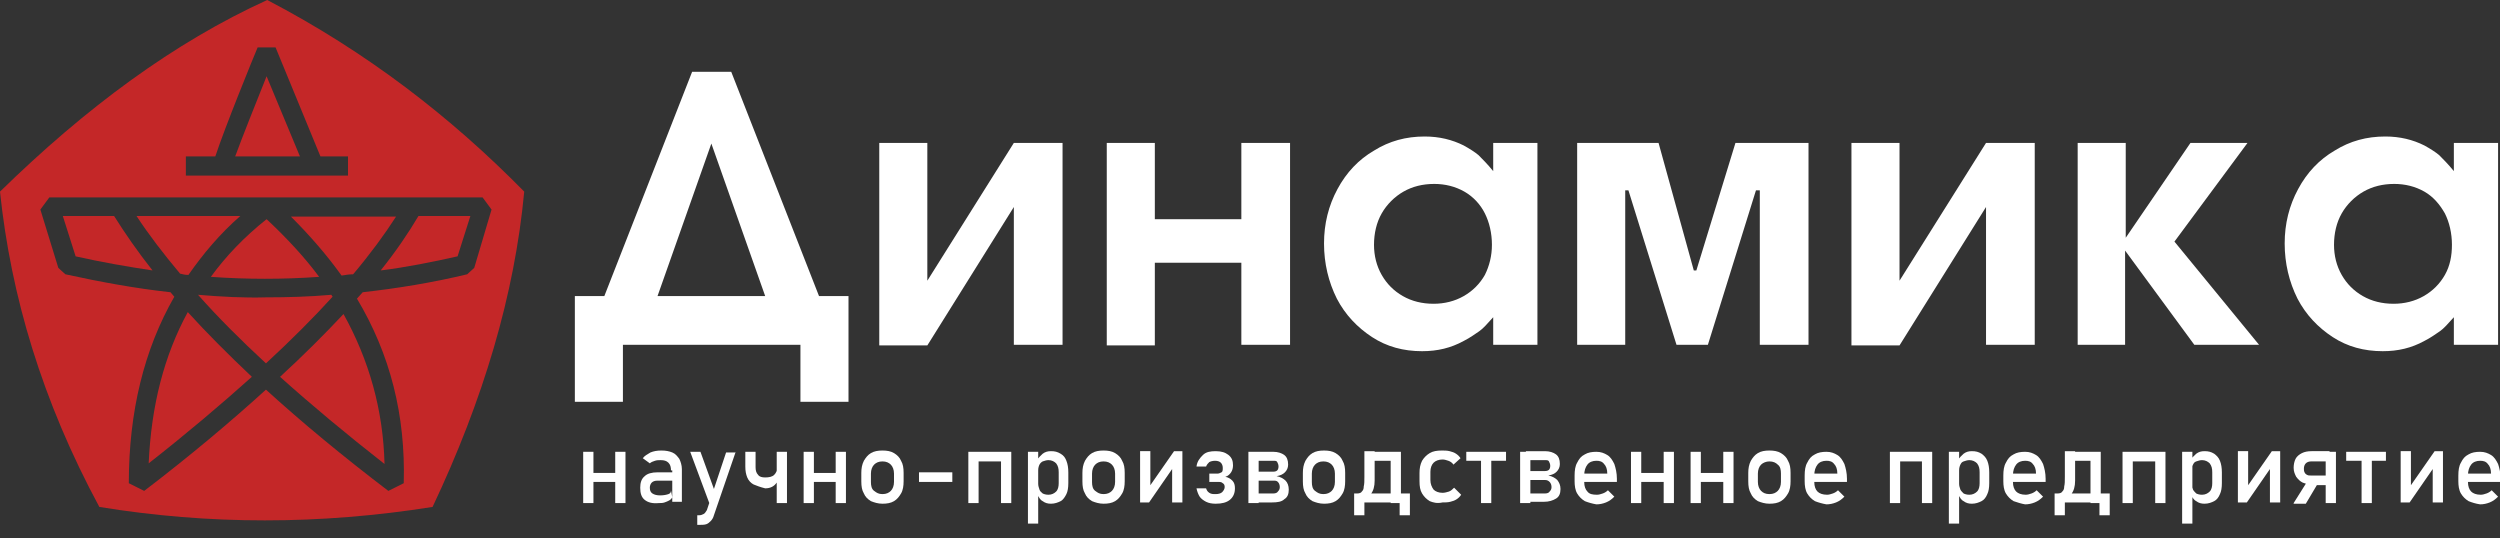 <svg xmlns="http://www.w3.org/2000/svg" xmlns:xlink="http://www.w3.org/1999/xlink" id="&#x421;&#x43B;&#x43E;&#x439;_1" x="0px" y="0px" viewBox="0 0 390.1 84" style="enable-background:new 0 0 390.1 84;" xml:space="preserve"><rect x="0" y="0" width="390.1" height="84" fill="#333333" stroke="none"/><style type="text/css">	.st0{fill:#FFFFFF;}	.st1{fill:#C42728;}</style><g>	<path class="st0" d="M124.8,53.8H97.2v8.9h-7.5V46.2h4.6l13.7-35h6.1l13.7,35h4.6v16.5h-7.5V53.8z M102.6,46.2h16.8L111,22.4  L102.6,46.2z"></path>	<path class="st0" d="M158.2,22.3h7.6v31.5h-7.6V32.3l-13.5,21.6h-7.5V22.3h7.5v21.5L158.2,22.3z"></path>	<path class="st0" d="M193.7,34.2V22.3h7.6v31.5h-7.6V41h-13.5v12.9h-7.5V22.3h7.5v11.9H193.7z"></path>	<path class="st0" d="M239.9,22.3v31.5H233v-4.3c-0.9,1-1.6,1.8-2.2,2.2s-1.4,1-2.4,1.5c-2,1.1-4.1,1.6-6.5,1.6  c-2.9,0-5.5-0.7-7.8-2.2c-2.3-1.5-4.2-3.5-5.5-6c-1.3-2.6-2-5.5-2-8.6c0-3.1,0.7-5.9,2.1-8.5s3.3-4.6,5.7-6c2.4-1.5,5-2.2,7.9-2.2  c2.3,0,4.3,0.5,6.1,1.4c0.9,0.5,1.7,1,2.3,1.5c0.6,0.6,1.4,1.4,2.3,2.5v-4.4H239.9z M232.8,38.2c0-1.8-0.4-3.5-1.1-4.9  s-1.8-2.6-3.2-3.4c-1.4-0.8-3-1.2-4.7-1.2c-1.8,0-3.4,0.4-4.8,1.2s-2.6,2-3.4,3.4c-0.8,1.4-1.2,3.1-1.2,4.9c0,1.7,0.4,3.3,1.2,4.7  c0.8,1.4,1.9,2.5,3.3,3.3s3,1.2,4.8,1.2c1.7,0,3.3-0.4,4.7-1.2c1.4-0.8,2.5-1.9,3.3-3.3C232.4,41.5,232.8,39.9,232.8,38.2z"></path>	<path class="st0" d="M246.1,53.8V22.3h12.7l5.5,19.9h0.4l6.1-19.9h11.4v31.5h-7.6V29.7H274l-7.5,24.1h-4.9l-7.5-24.1h-0.5v24.1  H246.1z"></path>	<path class="st0" d="M309.9,22.3h7.6v31.5h-7.6V32.3l-13.5,21.6h-7.5V22.3h7.5v21.5L309.9,22.3z"></path>	<path class="st0" d="M324.2,53.8V22.3h7.5v14.8l10.1-14.8h8.9l-11.4,15.4l13.2,16.1h-10.1l-10.8-14.7v14.7H324.2z"></path>	<path class="st0" d="M389.8,22.3v31.5h-6.9v-4.3c-0.9,1-1.6,1.8-2.2,2.2s-1.4,1-2.4,1.5c-2,1.1-4.1,1.6-6.5,1.6  c-2.9,0-5.5-0.7-7.8-2.2c-2.3-1.5-4.2-3.5-5.5-6c-1.3-2.6-2-5.5-2-8.6c0-3.1,0.7-5.9,2.1-8.5s3.3-4.6,5.7-6c2.4-1.5,5-2.2,7.9-2.2  c2.3,0,4.3,0.5,6.1,1.4c0.9,0.5,1.7,1,2.3,1.5c0.6,0.6,1.4,1.4,2.3,2.5v-4.4H389.8z M382.6,38.2c0-1.8-0.4-3.5-1.1-4.9  c-0.8-1.4-1.8-2.6-3.2-3.4c-1.4-0.8-3-1.2-4.7-1.2c-1.8,0-3.4,0.4-4.8,1.2s-2.6,2-3.4,3.4c-0.8,1.4-1.2,3.1-1.2,4.9  c0,1.7,0.4,3.3,1.2,4.7c0.8,1.4,1.9,2.5,3.3,3.3s3,1.2,4.8,1.2c1.7,0,3.3-0.4,4.7-1.2c1.4-0.8,2.5-1.9,3.3-3.3  C382.3,41.5,382.6,39.9,382.6,38.2z"></path></g><g>	<path class="st0" d="M91,70.5h1.6v8H91V70.5z M92,73.8h4.9v1.4H92V73.8z M96,70.5h1.6v8H96V70.5z"></path>	<path class="st0" d="M100.6,78c-0.5-0.4-0.7-1-0.7-1.9c0-0.8,0.2-1.4,0.7-1.8c0.4-0.4,1.1-0.6,2-0.6h2.3l0.1,1.3h-2.4  c-0.4,0-0.7,0.1-0.9,0.3c-0.2,0.2-0.3,0.5-0.3,0.8c0,0.4,0.1,0.7,0.4,0.9c0.3,0.2,0.7,0.3,1.2,0.3c0.6,0,1-0.1,1.3-0.2  c0.3-0.1,0.4-0.3,0.4-0.6l0.2,1.1c-0.1,0.2-0.3,0.4-0.5,0.5c-0.2,0.1-0.4,0.2-0.7,0.3s-0.6,0.1-0.9,0.1  C101.8,78.6,101.1,78.4,100.6,78z M104.7,73.4c0-0.5-0.1-0.9-0.4-1.2s-0.7-0.4-1.2-0.4c-0.3,0-0.6,0-0.9,0.1  c-0.3,0.1-0.6,0.2-0.8,0.4l-1.1-0.8c0.3-0.4,0.7-0.6,1.2-0.9c0.5-0.2,1-0.3,1.7-0.3c0.7,0,1.2,0.1,1.7,0.3c0.5,0.2,0.8,0.6,1.1,1  c0.2,0.4,0.4,1,0.4,1.6v5.1h-1.5V73.4z"></path>	<path class="st0" d="M107.7,70.5h1.6l2.5,6.9l-0.9,1.7L107.7,70.5z M114.8,70.5l-3.4,9.9c-0.1,0.4-0.3,0.7-0.5,0.9  s-0.4,0.4-0.7,0.5c-0.3,0.1-0.7,0.1-1.1,0.1h-0.3v-1.5h0.3c0.3,0,0.5-0.1,0.7-0.2s0.3-0.3,0.5-0.6l3-9H114.8z"></path>	<path class="st0" d="M117.6,75.6c-0.4-0.2-0.8-0.6-1-1.1c-0.2-0.5-0.3-1-0.3-1.7v-2.3h1.6v2.4c0,0.5,0.1,0.9,0.4,1.2  c0.2,0.3,0.6,0.4,1.1,0.4c0.6,0,1.1-0.1,1.4-0.4c0.3-0.3,0.5-0.7,0.5-1.3v-0.8h0.5v0.8c0,1.1-0.2,1.9-0.6,2.5  c-0.4,0.6-1,0.9-1.8,0.9C118.6,76,118.1,75.8,117.6,75.6z M121.2,70.5h1.6v8h-1.6V70.5z"></path>	<path class="st0" d="M125.4,70.5h1.6v8h-1.6V70.5z M126.4,73.8h4.9v1.4h-4.9V73.8z M130.4,70.5h1.6v8h-1.6V70.5z"></path>	<path class="st0" d="M135.9,78.2c-0.5-0.3-0.9-0.7-1.1-1.2c-0.3-0.5-0.4-1.1-0.4-1.9v-1.3c0-0.7,0.1-1.3,0.4-1.9  c0.3-0.5,0.6-0.9,1.1-1.2s1.1-0.4,1.8-0.4s1.3,0.1,1.8,0.4s0.9,0.7,1.1,1.2c0.3,0.5,0.4,1.1,0.4,1.9v1.3c0,0.7-0.1,1.4-0.4,1.9  c-0.3,0.5-0.6,0.9-1.1,1.2c-0.5,0.3-1.1,0.4-1.8,0.4S136.4,78.4,135.9,78.2z M139,76.6c0.3-0.3,0.5-0.8,0.5-1.4v-1.3  c0-0.6-0.2-1.1-0.5-1.4s-0.7-0.5-1.3-0.5s-1,0.2-1.3,0.5s-0.5,0.8-0.5,1.4v1.3c0,0.6,0.1,1.1,0.5,1.4s0.7,0.5,1.3,0.5  S138.7,76.9,139,76.6z"></path>	<path class="st0" d="M148.6,73.7v1.5h-5.2v-1.5H148.6z"></path>	<path class="st0" d="M151.1,70.5h1.6v8h-1.6V70.5z M152.1,70.5h4.9V72h-4.9V70.5z M156.2,70.5h1.6v8h-1.6V70.5z"></path>	<path class="st0" d="M160.4,70.5h1.6v11.2h-1.6V70.5z M162.7,78.2c-0.4-0.2-0.6-0.6-0.8-1l0.1-1.7c0,0.3,0.1,0.6,0.2,0.9  s0.3,0.4,0.5,0.6c0.2,0.1,0.5,0.2,0.9,0.2c0.5,0,0.9-0.2,1.2-0.5s0.4-0.8,0.4-1.3v-1.7c0-0.6-0.1-1-0.4-1.4  c-0.3-0.3-0.7-0.5-1.2-0.5c-0.3,0-0.6,0.1-0.9,0.2c-0.2,0.1-0.4,0.3-0.5,0.5c-0.1,0.2-0.2,0.5-0.2,0.9l-0.2-1.5  c0.2-0.5,0.6-0.8,0.9-1.1c0.4-0.3,0.8-0.4,1.3-0.4c0.6,0,1,0.1,1.5,0.4s0.7,0.6,0.9,1.1s0.3,1.1,0.3,1.8v1.7c0,0.7-0.1,1.3-0.3,1.7  s-0.5,0.9-0.9,1.1s-0.9,0.4-1.5,0.4C163.5,78.6,163.1,78.5,162.7,78.2z"></path>	<path class="st0" d="M170.4,78.2c-0.5-0.3-0.9-0.7-1.1-1.2c-0.3-0.5-0.4-1.1-0.4-1.9v-1.3c0-0.7,0.1-1.3,0.4-1.9  c0.3-0.5,0.6-0.9,1.1-1.2s1.1-0.4,1.8-0.4s1.3,0.1,1.8,0.4s0.9,0.7,1.1,1.2c0.3,0.5,0.4,1.1,0.4,1.9v1.3c0,0.7-0.1,1.4-0.4,1.9  c-0.3,0.5-0.6,0.9-1.1,1.2c-0.5,0.3-1.1,0.4-1.8,0.4S170.9,78.4,170.4,78.2z M173.5,76.6c0.3-0.3,0.5-0.8,0.5-1.4v-1.3  c0-0.6-0.2-1.1-0.5-1.4s-0.7-0.5-1.3-0.5s-1,0.2-1.3,0.5s-0.5,0.8-0.5,1.4v1.3c0,0.6,0.1,1.1,0.5,1.4s0.7,0.5,1.3,0.5  S173.2,76.9,173.5,76.6z"></path>	<path class="st0" d="M182.9,78.4v-5.7l0.2,0.2l-3.8,5.5h-1.4v-8h1.6v5.8l-0.2-0.2l3.9-5.6h1.3v8H182.9z"></path>	<path class="st0" d="M188.2,78.3c-0.4-0.2-0.8-0.5-1-0.8s-0.4-0.8-0.5-1.3h1.5c0.1,0.3,0.2,0.5,0.5,0.7s0.6,0.2,1,0.2  c0.4,0,0.8-0.1,1-0.3c0.2-0.2,0.4-0.5,0.4-0.8v0c0-0.3-0.1-0.5-0.3-0.6c-0.2-0.2-0.4-0.2-0.8-0.2h-1.3v-1.3h1.3  c0.2,0,0.4-0.1,0.6-0.2s0.2-0.4,0.2-0.7v0c0-0.3-0.1-0.6-0.3-0.8c-0.2-0.2-0.5-0.3-0.9-0.3c-0.4,0-0.7,0.1-0.9,0.2  c-0.2,0.2-0.4,0.4-0.5,0.7h-1.5c0.1-0.8,0.5-1.3,1-1.8s1.2-0.6,2-0.6c0.9,0,1.5,0.2,2,0.6c0.5,0.4,0.7,0.9,0.7,1.6v0  c0,0.4-0.1,0.8-0.3,1.1c-0.2,0.3-0.5,0.6-0.9,0.7c0.5,0.1,0.8,0.3,1.1,0.6c0.3,0.3,0.4,0.7,0.4,1.2v0c0,0.8-0.3,1.4-0.8,1.8  c-0.5,0.4-1.2,0.6-2.2,0.6C189.1,78.6,188.6,78.5,188.2,78.3z"></path>	<path class="st0" d="M194.8,70.5h1.6v8h-1.6V70.5z M195.7,77h3c0.3,0,0.6-0.1,0.7-0.3c0.2-0.2,0.3-0.4,0.3-0.7v0  c0-0.3-0.1-0.6-0.3-0.8S199,75,198.7,75h-3v-1.4h3c0.3,0,0.5-0.1,0.6-0.2c0.1-0.1,0.2-0.3,0.2-0.6c0-0.3-0.1-0.5-0.2-0.7  c-0.1-0.2-0.3-0.2-0.6-0.2h-3v-1.4h3c0.7,0,1.3,0.2,1.7,0.5s0.6,0.8,0.6,1.5c0,0.5-0.2,0.9-0.5,1.2s-0.7,0.5-1.3,0.6  c0.6,0.1,1.1,0.4,1.4,0.7s0.5,0.8,0.5,1.4v0c0,0.7-0.2,1.2-0.7,1.5c-0.4,0.4-1.1,0.5-1.9,0.5h-3V77z"></path>	<path class="st0" d="M204.8,78.2c-0.5-0.3-0.9-0.7-1.1-1.2c-0.3-0.5-0.4-1.1-0.4-1.9v-1.3c0-0.7,0.1-1.3,0.4-1.9  c0.3-0.5,0.6-0.9,1.1-1.2s1.1-0.4,1.8-0.4s1.3,0.1,1.8,0.4s0.9,0.7,1.1,1.2c0.3,0.5,0.4,1.1,0.4,1.9v1.3c0,0.7-0.1,1.4-0.4,1.9  c-0.3,0.5-0.6,0.9-1.1,1.2c-0.5,0.3-1.1,0.4-1.8,0.4S205.3,78.4,204.8,78.2z M207.8,76.6c0.3-0.3,0.5-0.8,0.5-1.4v-1.3  c0-0.6-0.2-1.1-0.5-1.4s-0.7-0.5-1.3-0.5s-1,0.2-1.3,0.5s-0.5,0.8-0.5,1.4v1.3c0,0.6,0.1,1.1,0.5,1.4s0.7,0.5,1.3,0.5  S207.5,76.9,207.8,76.6z"></path>	<path class="st0" d="M211.3,77h7.7v1.4h-7.7V77z M211.3,77h1.6v3.4h-1.6V77z M211.6,77h0.2c0.3,0,0.6-0.1,0.7-0.3  c0.2-0.2,0.3-0.4,0.3-0.8c0.1-0.4,0.1-0.8,0.1-1.5v-4h1.6V75c0,0.9-0.2,1.6-0.6,2.1c-0.4,0.5-0.9,0.7-1.6,0.7h-0.2L211.6,77z   M213.9,70.5h3.6v1.4h-3.6V70.5z M217,70.5h1.6v8H217V70.5z M218.4,77h1.6v3.4h-1.6V77z"></path>	<path class="st0" d="M223.1,78.2c-0.5-0.3-0.9-0.7-1.2-1.2c-0.3-0.5-0.4-1.1-0.4-1.9v-1.3c0-0.7,0.1-1.3,0.4-1.9  c0.3-0.5,0.7-0.9,1.2-1.2s1.1-0.4,1.9-0.4c0.4,0,0.8,0,1.2,0.1c0.4,0.1,0.7,0.2,1,0.4c0.3,0.2,0.5,0.4,0.7,0.7l-1.1,1  c-0.2-0.3-0.5-0.5-0.8-0.6c-0.3-0.1-0.6-0.2-0.9-0.2c-0.6,0-1.1,0.2-1.4,0.5c-0.3,0.3-0.5,0.8-0.5,1.4v1.3c0,0.6,0.2,1.1,0.5,1.5  c0.3,0.3,0.8,0.5,1.4,0.5c0.3,0,0.7-0.1,1-0.2c0.3-0.1,0.6-0.4,0.8-0.6l1.1,1.1c-0.2,0.3-0.4,0.5-0.7,0.7c-0.3,0.2-0.6,0.3-1,0.4  c-0.4,0.1-0.8,0.1-1.2,0.1C224.2,78.6,223.6,78.4,223.1,78.2z"></path>	<path class="st0" d="M228.8,70.5h6.2v1.4h-6.2V70.5z M231.1,71.3h1.6v7.2h-1.6V71.3z"></path>	<path class="st0" d="M237.2,70.5h1.6v8h-1.6V70.5z M238.1,77h3c0.3,0,0.6-0.1,0.7-0.3c0.2-0.2,0.3-0.4,0.3-0.7v0  c0-0.3-0.1-0.6-0.3-0.8c-0.2-0.2-0.4-0.3-0.7-0.3h-3v-1.4h3c0.3,0,0.5-0.1,0.6-0.2c0.1-0.1,0.2-0.3,0.2-0.6c0-0.3-0.1-0.5-0.2-0.7  c-0.1-0.2-0.3-0.2-0.6-0.2h-3v-1.4h3c0.7,0,1.3,0.2,1.7,0.5c0.4,0.3,0.6,0.8,0.6,1.5c0,0.5-0.2,0.9-0.5,1.2s-0.7,0.5-1.3,0.6  c0.6,0.1,1.1,0.4,1.4,0.7c0.3,0.4,0.5,0.8,0.5,1.4v0c0,0.7-0.2,1.2-0.7,1.5s-1.1,0.5-1.9,0.5h-3V77z"></path>	<path class="st0" d="M247.3,78.2c-0.5-0.3-0.9-0.7-1.2-1.2s-0.4-1.2-0.4-1.9v-0.9c0-0.8,0.1-1.5,0.4-2c0.3-0.6,0.6-1,1.2-1.3  c0.5-0.3,1.1-0.4,1.8-0.4c0.7,0,1.2,0.2,1.7,0.5c0.5,0.3,0.8,0.8,1.1,1.4c0.2,0.6,0.4,1.4,0.4,2.3v0.5h-5.4v-1.3h3.9  c0-0.7-0.2-1.2-0.5-1.5c-0.3-0.4-0.7-0.5-1.2-0.5c-0.6,0-1.1,0.2-1.4,0.6c-0.3,0.4-0.5,0.9-0.5,1.7v1c0,0.7,0.2,1.2,0.5,1.5  c0.3,0.4,0.8,0.5,1.5,0.5c0.3,0,0.6-0.1,0.9-0.2c0.3-0.1,0.6-0.3,0.8-0.5l1,1c-0.4,0.4-0.8,0.7-1.3,0.9c-0.5,0.2-1,0.3-1.5,0.3  C248.5,78.6,247.8,78.4,247.3,78.2z"></path>	<path class="st0" d="M254.5,70.5h1.6v8h-1.6V70.5z M255.5,73.8h4.9v1.4h-4.9V73.8z M259.6,70.5h1.6v8h-1.6V70.5z"></path>	<path class="st0" d="M263.8,70.5h1.6v8h-1.6V70.5z M264.8,73.8h4.9v1.4h-4.9V73.8z M268.9,70.5h1.6v8h-1.6V70.5z"></path>	<path class="st0" d="M274.3,78.2c-0.5-0.3-0.9-0.7-1.1-1.2c-0.3-0.5-0.4-1.1-0.4-1.9v-1.3c0-0.7,0.1-1.3,0.4-1.9  c0.3-0.5,0.6-0.9,1.1-1.2c0.5-0.3,1.1-0.4,1.8-0.4c0.7,0,1.3,0.1,1.8,0.4c0.5,0.3,0.9,0.7,1.1,1.2c0.3,0.5,0.4,1.1,0.4,1.9v1.3  c0,0.7-0.1,1.4-0.4,1.9c-0.3,0.5-0.6,0.9-1.1,1.2c-0.5,0.3-1.1,0.4-1.8,0.4C275.4,78.6,274.8,78.4,274.3,78.2z M277.4,76.6  c0.3-0.3,0.5-0.8,0.5-1.4v-1.3c0-0.6-0.1-1.1-0.5-1.4c-0.3-0.3-0.7-0.5-1.3-0.5c-0.5,0-1,0.2-1.3,0.5s-0.5,0.8-0.5,1.4v1.3  c0,0.6,0.2,1.1,0.5,1.4s0.7,0.5,1.3,0.5C276.7,77.1,277.1,76.9,277.4,76.6z"></path>	<path class="st0" d="M283.2,78.2c-0.5-0.3-0.9-0.7-1.2-1.2c-0.3-0.5-0.4-1.2-0.4-1.9v-0.9c0-0.8,0.1-1.5,0.4-2  c0.3-0.6,0.6-1,1.2-1.3c0.5-0.3,1.1-0.4,1.8-0.4c0.7,0,1.2,0.2,1.7,0.5c0.5,0.3,0.8,0.8,1.1,1.4c0.2,0.6,0.4,1.4,0.4,2.3v0.5h-5.4  v-1.3h3.9c0-0.7-0.2-1.2-0.5-1.5c-0.3-0.4-0.7-0.5-1.2-0.5c-0.6,0-1.1,0.2-1.4,0.6c-0.3,0.4-0.5,0.9-0.5,1.7v1  c0,0.7,0.2,1.2,0.5,1.5s0.8,0.5,1.5,0.5c0.3,0,0.6-0.1,0.9-0.2c0.3-0.1,0.6-0.3,0.8-0.5l1,1c-0.4,0.4-0.8,0.7-1.3,0.9  c-0.5,0.2-1,0.3-1.5,0.3C284.4,78.6,283.7,78.4,283.2,78.2z"></path>	<path class="st0" d="M294.9,70.5h1.6v8h-1.6V70.5z M295.8,70.5h4.9V72h-4.9V70.5z M299.9,70.5h1.6v8h-1.6V70.5z"></path>	<path class="st0" d="M304.1,70.5h1.6v11.2h-1.6V70.5z M306.4,78.2c-0.4-0.2-0.6-0.6-0.8-1l0.1-1.7c0,0.3,0.1,0.6,0.2,0.9  c0.1,0.2,0.3,0.4,0.5,0.6c0.2,0.1,0.5,0.2,0.9,0.2c0.5,0,0.9-0.2,1.2-0.5s0.4-0.8,0.4-1.3v-1.7c0-0.6-0.1-1-0.4-1.4  c-0.3-0.3-0.7-0.5-1.2-0.5c-0.3,0-0.6,0.1-0.9,0.2s-0.4,0.3-0.5,0.5c-0.1,0.2-0.2,0.5-0.2,0.9l-0.2-1.5c0.2-0.5,0.6-0.8,0.9-1.1  c0.4-0.3,0.8-0.4,1.3-0.4c0.6,0,1,0.1,1.5,0.4c0.4,0.3,0.7,0.6,0.9,1.1c0.2,0.5,0.3,1.1,0.3,1.8v1.7c0,0.7-0.1,1.3-0.3,1.7  c-0.2,0.5-0.5,0.9-0.9,1.1s-0.9,0.4-1.5,0.4C307.2,78.6,306.8,78.5,306.4,78.2z"></path>	<path class="st0" d="M314.2,78.2c-0.5-0.3-0.9-0.7-1.2-1.2c-0.3-0.5-0.4-1.2-0.4-1.9v-0.9c0-0.8,0.1-1.5,0.4-2  c0.3-0.6,0.6-1,1.2-1.3c0.5-0.3,1.1-0.4,1.8-0.4c0.7,0,1.2,0.2,1.7,0.5c0.5,0.3,0.8,0.8,1.1,1.4c0.2,0.6,0.4,1.4,0.4,2.3v0.5h-5.4  v-1.3h3.9c0-0.7-0.2-1.2-0.5-1.5c-0.3-0.4-0.7-0.5-1.2-0.5c-0.6,0-1.1,0.2-1.4,0.6c-0.3,0.4-0.5,0.9-0.5,1.7v1  c0,0.7,0.2,1.2,0.5,1.5s0.8,0.5,1.5,0.5c0.3,0,0.6-0.1,0.9-0.2c0.3-0.1,0.6-0.3,0.8-0.5l1,1c-0.4,0.4-0.8,0.7-1.3,0.9  c-0.5,0.2-1,0.3-1.5,0.3C315.4,78.6,314.8,78.4,314.2,78.2z"></path>	<path class="st0" d="M320.6,77h7.7v1.4h-7.7V77z M320.6,77h1.6v3.4h-1.6V77z M320.9,77h0.2c0.3,0,0.6-0.1,0.7-0.3  c0.2-0.2,0.3-0.4,0.3-0.8c0.1-0.4,0.1-0.8,0.1-1.5v-4h1.6V75c0,0.9-0.2,1.6-0.6,2.1c-0.4,0.5-0.9,0.7-1.6,0.7h-0.2L320.9,77z   M323.2,70.5h3.6v1.4h-3.6V70.5z M326.2,70.5h1.6v8h-1.6V70.5z M327.6,77h1.6v3.4h-1.6V77z"></path>	<path class="st0" d="M331.2,70.5h1.6v8h-1.6V70.5z M332.2,70.5h4.9V72h-4.9V70.5z M336.3,70.5h1.6v8h-1.6V70.5z"></path>	<path class="st0" d="M340.5,70.5h1.6v11.2h-1.6V70.5z M342.7,78.2c-0.4-0.2-0.6-0.6-0.8-1l0.1-1.7c0,0.3,0.1,0.6,0.2,0.9  c0.1,0.2,0.3,0.4,0.5,0.6c0.2,0.1,0.5,0.2,0.9,0.2c0.5,0,0.9-0.2,1.2-0.5s0.4-0.8,0.4-1.3v-1.7c0-0.6-0.1-1-0.4-1.4  c-0.3-0.3-0.7-0.5-1.2-0.5c-0.3,0-0.6,0.1-0.9,0.2s-0.4,0.3-0.5,0.5c-0.1,0.2-0.2,0.5-0.2,0.9l-0.2-1.5c0.2-0.5,0.6-0.8,0.9-1.1  c0.4-0.3,0.8-0.4,1.3-0.4c0.6,0,1,0.1,1.5,0.4c0.4,0.3,0.7,0.6,0.9,1.1c0.2,0.5,0.3,1.1,0.3,1.8v1.7c0,0.7-0.1,1.3-0.3,1.7  c-0.2,0.5-0.5,0.9-0.9,1.1s-0.9,0.4-1.5,0.4C343.5,78.6,343.1,78.5,342.7,78.2z"></path>	<path class="st0" d="M354.2,78.4v-5.7l0.2,0.2l-3.8,5.5h-1.4v-8h1.6v5.8l-0.2-0.2l3.9-5.6h1.3v8H354.2z"></path>	<path class="st0" d="M357.9,78.5l2.2-3.5l1.6,0.4l-1.9,3.2H357.9z M360.8,75.6c-0.5,0-1-0.1-1.5-0.3c-0.4-0.2-0.7-0.5-1-0.9  c-0.2-0.4-0.4-0.8-0.4-1.4c0-0.5,0.1-1,0.3-1.4c0.2-0.4,0.6-0.7,1-0.9s0.9-0.3,1.5-0.3h2.8V72h-2.9c-0.3,0-0.6,0.1-0.8,0.3  s-0.3,0.5-0.3,0.8c0,0.2,0,0.4,0.1,0.6c0.1,0.2,0.2,0.3,0.4,0.4c0.2,0.1,0.3,0.1,0.6,0.1h2.9v1.5H360.8z M362.9,78.5v-8h1.6v8  H362.9z"></path>	<path class="st0" d="M366.1,70.5h6.2v1.4h-6.2V70.5z M368.5,71.3h1.6v7.2h-1.6V71.3z"></path>	<path class="st0" d="M379.6,78.4v-5.7l0.2,0.2l-3.8,5.5h-1.4v-8h1.6v5.8l-0.2-0.2l3.9-5.6h1.3v8H379.6z"></path>	<path class="st0" d="M385.2,78.2c-0.5-0.3-0.9-0.7-1.2-1.2c-0.3-0.5-0.4-1.2-0.4-1.9v-0.9c0-0.8,0.1-1.5,0.4-2  c0.3-0.6,0.6-1,1.2-1.3c0.5-0.3,1.1-0.4,1.8-0.4c0.7,0,1.2,0.2,1.7,0.5c0.5,0.3,0.8,0.8,1.1,1.4c0.2,0.6,0.4,1.4,0.4,2.3v0.5h-5.4  v-1.3h3.9c0-0.7-0.2-1.2-0.5-1.5c-0.3-0.4-0.7-0.5-1.2-0.5c-0.6,0-1.1,0.2-1.4,0.6c-0.3,0.4-0.5,0.9-0.5,1.7v1  c0,0.7,0.2,1.2,0.5,1.5s0.8,0.5,1.5,0.5c0.3,0,0.6-0.1,0.9-0.2c0.3-0.1,0.6-0.3,0.8-0.5l1,1c-0.4,0.4-0.8,0.7-1.3,0.9  c-0.5,0.2-1,0.3-1.5,0.3C386.3,78.6,385.7,78.4,385.2,78.2z"></path></g><g>	<path class="st1" d="M29.4,42.9c2.3-3.3,4.9-6.4,8.1-9.2H21.3c1.9,2.9,4.2,5.9,6.8,9C28.5,42.8,28.9,42.9,29.4,42.9z"></path>	<path class="st1" d="M32.9,43.2c5.6,0.4,11.3,0.4,16.9,0c-2.3-3.1-5.1-6.1-8.2-9C38.2,36.9,35.3,39.9,32.9,43.2z"></path>	<path class="st1" d="M36.7,24.4h10.1l-5.2-12.5C40,15.9,37.8,21.4,36.7,24.4z"></path>	<path class="st1" d="M29.3,48.7c-3.7,6.8-5.7,14.6-6.1,23.6c6-4.7,11.3-9.2,16.1-13.5C35.6,55.3,32.3,52,29.3,48.7z"></path>	<path class="st1" d="M55.1,42.8c2.7-3.2,4.9-6.2,6.7-9H45.4c3,3,5.6,6,7.9,9.2C53.9,42.9,54.5,42.8,55.1,42.8z"></path>	<path class="st1" d="M9.8,33.7l2,6.3c4,0.9,8,1.6,12,2.2c-2.3-2.9-4.3-5.8-6-8.5H9.8z"></path>	<path class="st1" d="M43.7,58.8C48.6,63.2,54,67.7,60,72.4c-0.2-8.4-2.4-16.2-6.4-23.4C50.7,52.1,47.4,55.4,43.7,58.8z"></path>	<path class="st1" d="M59.4,42.2c4-0.5,8-1.3,12-2.2l2-6.3h-8.1C63.7,36.4,61.8,39.2,59.4,42.2z"></path>	<path class="st1" d="M30.9,46c3.1,3.5,6.6,7,10.6,10.7c3.9-3.6,7.4-7.1,10.4-10.4c-0.1-0.1-0.1-0.2-0.2-0.3  c-3.4,0.3-6.8,0.4-10.2,0.4C38,46.5,34.5,46.3,30.9,46z"></path>	<path class="st1" d="M41.7,0C27.2,6.6,13.4,16.8,0,29.9c1.7,16.3,6.6,32.7,15.5,49.2c17.1,2.8,34.4,2.8,52,0  C75.4,62.4,80.3,46,81.8,29.9C70.3,18.2,57.2,8.1,41.7,0z M29,24.4h4.6c1.4-4.3,6-15.6,6.6-17l2.8,0L50,24.4h4.3v3H29V24.4z   M72.9,42.8C67.5,44.1,62,45,56.6,45.6c-0.3,0.3-0.6,0.7-0.9,1c5.2,8.7,7.6,18.2,7.3,28.8l-2.4,1.2c-7.1-5.4-13.5-10.7-19.1-15.8  c-5.5,5-11.8,10.3-19,15.8l-2.4-1.2c0-11.2,2.4-20.9,7.1-29.1c-0.2-0.2-0.4-0.5-0.6-0.7c-5.5-0.6-10.9-1.6-16.4-2.8l-1.1-1  l-2.8-9.1l1.4-1.9h10.9h45.7h11l1.4,1.9L74,41.8L72.9,42.8z"></path></g><g></g><g></g><g></g><g></g><g></g><g></g><g></g><g></g><g></g><g></g><g></g><g></g><g></g><g></g><g></g></svg>